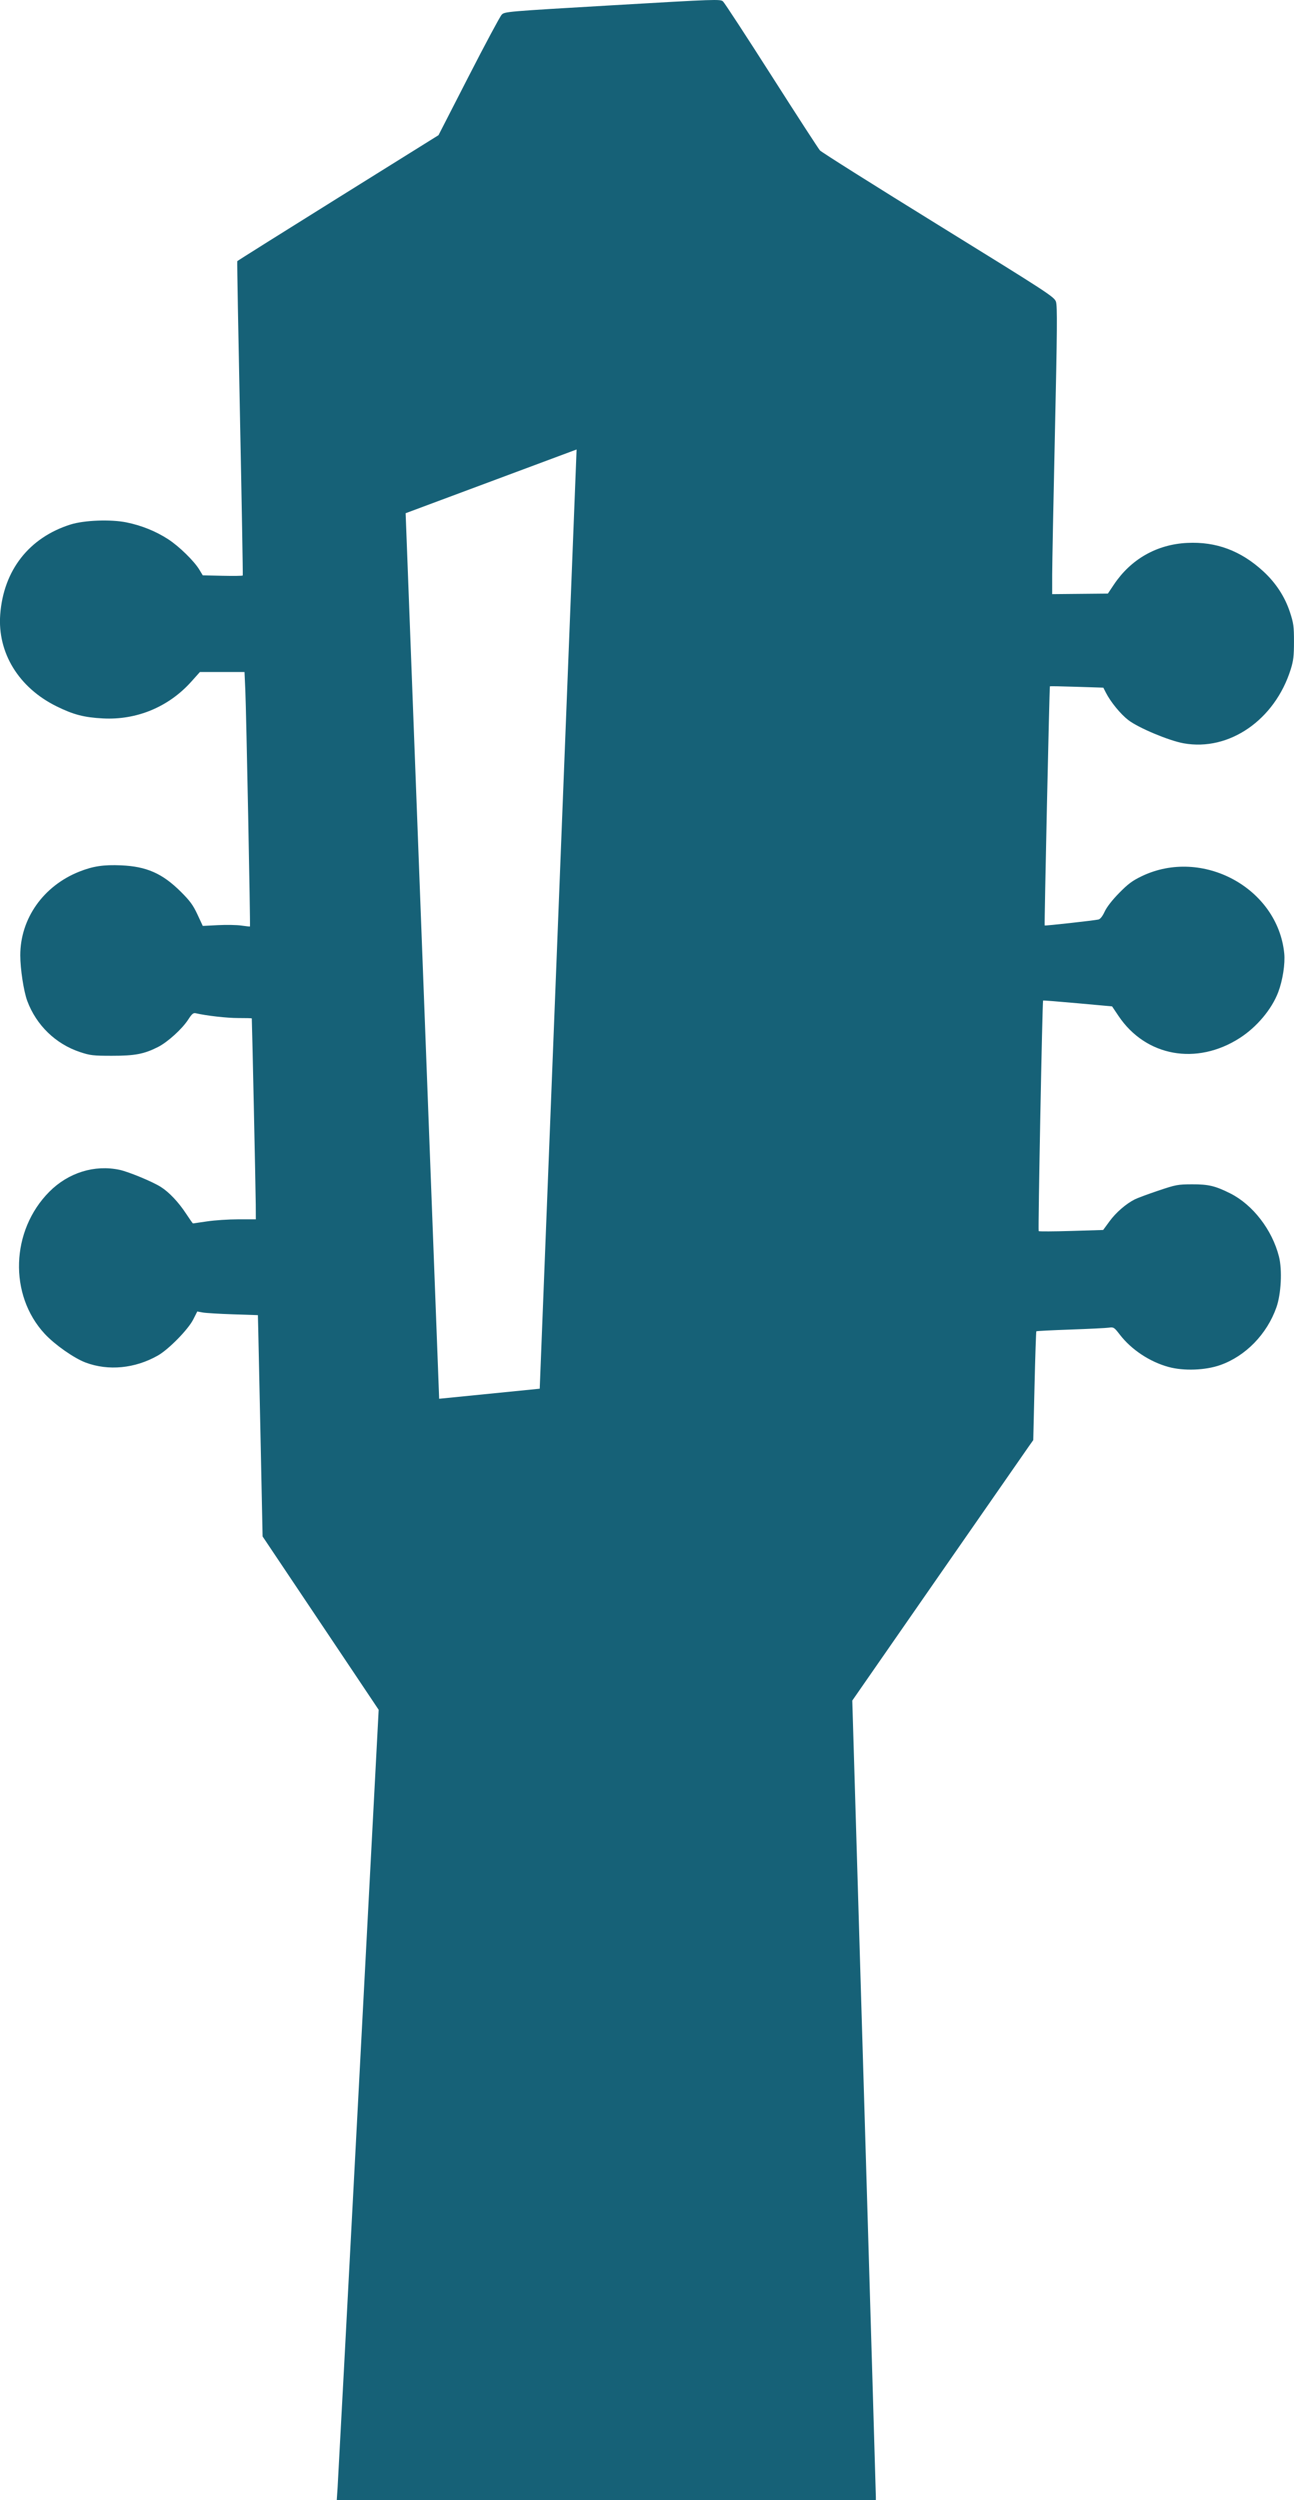 <?xml version="1.0" encoding="UTF-8" standalone="no"?>
<!-- Created with Inkscape (http://www.inkscape.org/) -->

<svg
   width="68.159mm"
   height="131.606mm"
   viewBox="0 0 68.159 131.606"
   version="1.1"
   id="svg944"
   inkscape:version="1.3.2 (091e20e, 2023-11-25)"
   sodipodi:docname="git.svg"
   xmlns:inkscape="http://www.inkscape.org/namespaces/inkscape"
   xmlns:sodipodi="http://sodipodi.sourceforge.net/DTD/sodipodi-0.dtd"
   xmlns="http://www.w3.org/2000/svg"
   xmlns:svg="http://www.w3.org/2000/svg">
  <sodipodi:namedview
     id="namedview946"
     pagecolor="#ffffff"
     bordercolor="#666666"
     borderopacity="1.0"
     inkscape:pageshadow="2"
     inkscape:pageopacity="0.0"
     inkscape:pagecheckerboard="0"
     inkscape:document-units="mm"
     showgrid="false"
     inkscape:zoom="2.1190784"
     inkscape:cx="106.88609"
     inkscape:cy="202.9184"
     inkscape:window-width="1392"
     inkscape:window-height="847"
     inkscape:window-x="0"
     inkscape:window-y="25"
     inkscape:window-maximized="0"
     inkscape:current-layer="layer1"
     inkscape:showpageshadow="2"
     inkscape:deskcolor="#d1d1d1" />
  <defs
     id="defs941">
    <inkscape:path-effect
       effect="powerclip"
       id="path-effect1"
       is_visible="true"
       lpeversion="1"
       inverse="true"
       flatten="false"
       hide_clip="false"
       message="Use fill-rule evenodd on &lt;b&gt;fill and stroke&lt;/b&gt; dialogue if no flatten result after convert clip to paths." />
    <clipPath
       clipPathUnits="userSpaceOnUse"
       id="clipPath1">
      <path
         id="path1"
         style="display:none;stroke:#000000;stroke-width:1.165"
         d="m 84.496,157.29 9.005,-3.355 -1.942,49.441 -5.297,0.53 z"
         sodipodi:nodetypes="ccccc" />
      <path
         id="lpe_path-effect1"
         style="stroke:#000000;stroke-width:1.165"
         class="powerclip"
         d="M 58.131,125.274 H 136.289 V 266.879 H 58.131 Z m 26.366,32.016 1.766,46.616 5.297,-0.53 1.942,-49.441 z" />
    </clipPath>
  </defs>
  <g
     inkscape:label="Layer 1"
     inkscape:groupmode="layer"
     id="layer1"
     transform="translate(-63.131,-130.274)">
    <path
       style="fill:#166177;stroke-width:0.073;fill-opacity:1"
       d="m 80.914,261.208 c 0.025,-0.369 0.522,-9.729 1.104,-20.8 l 1.059,-20.129 -1.197,-1.788 c -0.658,-0.983 -2.034,-3.036 -3.057,-4.562 l -1.86,-2.775 -0.106,-5.099 c -0.058,-2.805 -0.114,-5.426 -0.124,-5.825 l -0.018,-0.726 -1.306,-0.043 c -0.718,-0.024 -1.437,-0.067 -1.597,-0.096 l -0.29,-0.053 -0.214,0.422 c -0.268,0.529 -1.3,1.579 -1.866,1.899 -1.206,0.681 -2.599,0.816 -3.798,0.368 -0.614,-0.23 -1.63,-0.942 -2.161,-1.516 -1.893,-2.045 -1.784,-5.433 0.242,-7.473 1.002,-1.009 2.385,-1.44 3.709,-1.156 0.471,0.101 1.729,0.622 2.163,0.896 0.44,0.278 0.932,0.797 1.336,1.411 0.186,0.283 0.349,0.514 0.361,0.514 0.013,0 0.347,-0.049 0.742,-0.108 0.396,-0.06 1.136,-0.109 1.645,-0.109 l 0.925,-4.3e-4 -0.004,-0.78 c -0.003,-0.682 -0.197,-9.75 -0.209,-9.797 -0.003,-0.01 -0.323,-0.018 -0.712,-0.018 -0.6,0 -1.664,-0.12 -2.242,-0.253 -0.125,-0.029 -0.202,0.036 -0.387,0.323 -0.321,0.5 -1.087,1.196 -1.603,1.457 -0.732,0.369 -1.212,0.461 -2.426,0.46 -0.986,0 -1.144,-0.019 -1.675,-0.195 -1.285,-0.426 -2.306,-1.415 -2.781,-2.693 -0.187,-0.504 -0.368,-1.681 -0.368,-2.401 -2.61e-4,-1.935 1.217,-3.657 3.118,-4.409 0.717,-0.284 1.275,-0.367 2.194,-0.327 1.343,0.058 2.176,0.426 3.148,1.393 0.478,0.475 0.642,0.7 0.871,1.191 l 0.282,0.605 0.798,-0.041 c 0.439,-0.023 0.994,-0.013 1.234,0.022 0.239,0.035 0.443,0.056 0.453,0.048 0.027,-0.023 -0.195,-11.336 -0.244,-12.432 l -0.043,-0.962 h -1.175 -1.175 l -0.454,0.507 c -1.191,1.33 -2.876,2.03 -4.656,1.935 -0.992,-0.053 -1.544,-0.197 -2.431,-0.632 -1.998,-0.981 -3.129,-2.822 -2.976,-4.844 0.175,-2.325 1.52,-4.042 3.702,-4.732 0.72,-0.227 2.11,-0.28 2.944,-0.112 0.789,0.159 1.543,0.463 2.195,0.884 0.576,0.372 1.365,1.142 1.646,1.604 l 0.181,0.3 1.041,0.023 c 0.573,0.013 1.052,0.006 1.065,-0.015 0.013,-0.021 -0.052,-3.744 -0.144,-8.273 -0.092,-4.529 -0.158,-8.252 -0.145,-8.273 0.012,-0.021 2.402,-1.522 5.311,-3.335 l 5.289,-3.297 1.584,-3.088 c 0.871,-1.698 1.655,-3.162 1.743,-3.253 0.157,-0.164 0.227,-0.17 5.837,-0.498 5.46,-0.319 5.684,-0.327 5.822,-0.202 0.079,0.071 1.227,1.828 2.551,3.903 1.324,2.075 2.474,3.849 2.556,3.941 0.082,0.092 2.892,1.862 6.245,3.932 5.823,3.596 6.1,3.777 6.187,4.036 0.074,0.22 0.064,1.511 -0.054,6.814 -0.08,3.598 -0.145,7 -0.146,7.559 l -3.6e-4,1.016 1.467,-0.015 1.467,-0.015 0.315,-0.471 c 0.895,-1.34 2.262,-2.118 3.863,-2.196 1.529,-0.075 2.829,0.411 4.013,1.501 0.658,0.606 1.134,1.336 1.401,2.151 0.187,0.571 0.211,0.744 0.21,1.55 0,0.748 -0.03,1.002 -0.17,1.45 -0.836,2.666 -3.242,4.328 -5.641,3.897 -0.78,-0.14 -2.379,-0.811 -2.913,-1.221 -0.41,-0.315 -0.935,-0.956 -1.185,-1.447 l -0.133,-0.261 -1.398,-0.045 c -0.769,-0.025 -1.407,-0.037 -1.416,-0.027 -0.026,0.026 -0.3,12.562 -0.275,12.591 0.021,0.025 2.575,-0.258 2.832,-0.314 0.096,-0.021 0.214,-0.171 0.327,-0.415 0.11,-0.239 0.396,-0.607 0.76,-0.978 0.473,-0.482 0.699,-0.65 1.197,-0.889 3.185,-1.527 7.154,0.621 7.502,4.06 0.055,0.546 -0.08,1.42 -0.315,2.043 -0.341,0.901 -1.128,1.839 -2.028,2.417 -2.274,1.46 -4.948,0.975 -6.383,-1.157 l -0.341,-0.508 -1.807,-0.164 c -0.994,-0.09 -1.816,-0.155 -1.827,-0.144 -0.041,0.041 -0.272,12.098 -0.233,12.138 0.023,0.023 0.797,0.019 1.719,-0.009 l 1.677,-0.051 0.338,-0.46 c 0.338,-0.461 0.862,-0.915 1.325,-1.15 0.136,-0.069 0.691,-0.275 1.234,-0.458 0.931,-0.314 1.031,-0.333 1.785,-0.336 0.861,-0.003 1.222,0.082 2.007,0.475 1.191,0.595 2.214,1.92 2.571,3.328 0.179,0.705 0.115,1.969 -0.134,2.675 -0.499,1.412 -1.623,2.566 -2.958,3.037 -0.787,0.278 -1.921,0.319 -2.723,0.1 -0.994,-0.272 -1.956,-0.91 -2.566,-1.7 -0.298,-0.387 -0.327,-0.405 -0.578,-0.369 -0.145,0.021 -1.057,0.066 -2.027,0.1 -0.97,0.034 -1.777,0.075 -1.793,0.091 -0.016,0.016 -0.059,1.312 -0.096,2.879 l -0.067,2.85 -0.216,0.304 c -0.119,0.167 -2.264,3.252 -4.766,6.855 l -4.55,6.551 0.621,20.881 c 0.342,11.484 0.621,20.954 0.621,21.044 l -4.6e-4,0.163 H 95.067 80.869 Z"
       id="path1017"
       clip-path="url(#clipPath1)"
       inkscape:path-effect="#path-effect1"
       inkscape:original-d="m 80.914494,261.20761 c 0.025,-0.36921 0.52204,-9.72934 1.10447,-20.80029 l 1.05898,-20.12901 -1.19657,-1.78756 c -0.65812,-0.98316 -2.033677,-3.03609 -3.056796,-4.56207 l -1.860219,-2.7745 -0.105913,-5.0995 c -0.05825,-2.80472 -0.114127,-5.42607 -0.124166,-5.82521 l -0.01825,-0.72572 -1.306286,-0.0428 c -0.718457,-0.0235 -1.436914,-0.0666 -1.596571,-0.0958 l -0.290286,-0.053 -0.214052,0.42234 c -0.268305,0.52937 -1.299834,1.57908 -1.866163,1.89905 -1.205836,0.68128 -2.599052,0.81622 -3.797528,0.36782 -0.613964,-0.22971 -1.629903,-0.94249 -2.16105,-1.51618 -1.893299,-2.04494 -1.783651,-5.43308 0.241837,-7.47277 1.001647,-1.00868 2.384615,-1.43962 3.708664,-1.15567 0.470974,0.10101 1.728528,0.62217 2.162819,0.89632 0.439899,0.2777 0.931653,0.79696 1.336026,1.41076 0.186192,0.28262 0.348848,0.51385 0.361455,0.51385 0.01261,0 0.34665,-0.0488 0.742315,-0.10842 0.395666,-0.0596 1.13577,-0.10863 1.644677,-0.10886 l 0.925286,-4.3e-4 -0.0035,-0.78014 c -0.003,-0.68234 -0.196885,-9.74954 -0.209449,-9.79714 -0.0026,-0.01 -0.323196,-0.0183 -0.71236,-0.0184 -0.599568,0 -1.664024,-0.12048 -2.242435,-0.25329 -0.124674,-0.0286 -0.202309,0.0363 -0.386568,0.32348 -0.320913,0.50011 -1.086821,1.19591 -1.603462,1.45671 -0.731755,0.36939 -1.212293,0.46058 -2.425964,0.46036 -0.985748,0 -1.143947,-0.0186 -1.674833,-0.19452 -1.284543,-0.42578 -2.306241,-1.41532 -2.780946,-2.69343 -0.187372,-0.50449 -0.367532,-1.68112 -0.367631,-2.40102 -2.61e-4,-1.93547 1.217236,-3.65721 3.117982,-4.40933 0.716586,-0.28355 1.27461,-0.36682 2.193967,-0.32739 1.343188,0.0576 2.176173,0.42623 3.148339,1.39325 0.477637,0.47511 0.642146,0.70001 0.870857,1.19054 l 0.28198,0.60478 0.798285,-0.0414 c 0.439058,-0.0228 0.994229,-0.013 1.233715,0.0218 0.239485,0.0348 0.443305,0.0564 0.452932,0.0481 0.02672,-0.023 -0.195032,-11.33621 -0.243685,-12.43213 l -0.04269,-0.96158 h -1.175202 -1.175202 l -0.453877,0.50694 c -1.19075,1.32998 -2.87608,2.03034 -4.655707,1.93477 -0.992357,-0.0533 -1.544384,-0.1969 -2.431143,-0.63247 -1.997957,-0.98138 -3.128862,-2.82185 -2.976331,-4.84377 0.17536,-2.32453 1.519501,-4.04246 3.702046,-4.73153 0.720257,-0.2274 2.109994,-0.28013 2.94447,-0.11172 0.789047,0.15925 1.542633,0.46279 2.195315,0.88428 0.576039,0.37199 1.365348,1.14155 1.645643,1.60447 l 0.181429,0.29964 1.041228,0.0228 c 0.572675,0.0126 1.051804,0.006 1.064731,-0.0154 0.01293,-0.0211 -0.05204,-3.74397 -0.14437,-8.27314 -0.09233,-4.52918 -0.157767,-8.2519 -0.145413,-8.27271 0.01235,-0.0208 2.402292,-1.52156 5.31097,-3.33499 l 5.28851,-3.29713 1.58404,-3.08759 c 0.87122,-1.69817 1.65543,-3.1621 1.74268,-3.25316 0.15674,-0.16359 0.22668,-0.16956 5.83728,-0.49761 5.460156,-0.31925 5.684156,-0.32704 5.821916,-0.20236 0.0788,0.0713 1.2266,1.82772 2.55065,3.90314 1.32405,2.07541 2.47431,3.84894 2.55614,3.94118 0.0818,0.0922 2.89198,1.86182 6.24478,3.93239 5.82318,3.59619 6.10008,3.7768 6.18711,4.03553 0.0738,0.2195 0.0636,1.51117 -0.0541,6.8135 -0.0799,3.59846 -0.14536,6.99986 -0.14555,7.55866 l -3.6e-4,1.016 1.46716,-0.0153 1.46716,-0.0153 0.31488,-0.47146 c 0.89511,-1.34025 2.2623,-2.11754 3.86282,-2.19615 1.52898,-0.0751 2.82928,0.41123 4.01283,1.50084 0.65834,0.60609 1.13357,1.33594 1.40084,2.15139 0.18703,0.57068 0.21058,0.74415 0.21033,1.54975 0,0.74816 -0.0301,1.00221 -0.17033,1.4496 -0.83581,2.66631 -3.24162,4.32839 -5.64087,3.89704 -0.78015,-0.14025 -2.37932,-0.81081 -2.91253,-1.22128 -0.40974,-0.31542 -0.93468,-0.95622 -1.18524,-1.44686 l -0.13311,-0.26065 -1.39848,-0.0446 c -0.76916,-0.0246 -1.40655,-0.0366 -1.41641,-0.0267 -0.0256,0.0256 -0.29986,12.56206 -0.27544,12.59052 0.0213,0.0249 2.57486,-0.25803 2.83237,-0.31377 0.0958,-0.0207 0.21373,-0.17075 0.32657,-0.41543 0.11007,-0.23868 0.39642,-0.60702 0.76004,-0.97769 0.47333,-0.48248 0.69932,-0.65029 1.19743,-0.88917 3.18486,-1.52731 7.15437,0.62097 7.50225,4.06019 0.0552,0.54579 -0.0797,1.41962 -0.31543,2.04258 -0.34093,0.90108 -1.12796,1.83933 -2.02758,2.41716 -2.27364,1.46037 -4.94814,0.97546 -6.38298,-1.1573 l -0.34145,-0.50754 -1.80736,-0.1636 c -0.99405,-0.09 -1.81598,-0.15497 -1.82651,-0.14443 -0.041,0.041 -0.27237,12.09846 -0.23291,12.13791 0.0231,0.0231 0.79669,0.0189 1.7192,-0.009 l 1.67728,-0.0511 0.33787,-0.4602 c 0.33849,-0.46105 0.86176,-0.91494 1.32536,-1.14964 0.1361,-0.0689 0.69128,-0.27523 1.23372,-0.45849 0.93052,-0.31439 1.03136,-0.33338 1.78454,-0.33608 0.86083,-0.003 1.22159,0.0823 2.00747,0.47523 1.19077,0.59534 2.21361,1.91956 2.57095,3.32849 0.17877,0.70486 0.11523,1.96919 -0.13444,2.67501 -0.49945,1.41197 -1.62328,2.5658 -2.95791,3.03689 -0.78698,0.27779 -1.92076,0.31937 -2.7228,0.0999 -0.99383,-0.27199 -1.95608,-0.90961 -2.56625,-1.7005 -0.29843,-0.38682 -0.32744,-0.40534 -0.5779,-0.36893 -0.14503,0.0211 -1.05739,0.0662 -2.02747,0.10019 -0.97008,0.034 -1.77689,0.075 -1.79292,0.091 -0.016,0.016 -0.0592,1.31177 -0.096,2.87942 l -0.0668,2.85027 -0.21586,0.30376 c -0.11873,0.16707 -2.26358,3.2518 -4.76634,6.85496 l -4.55049,6.5512 0.6213,20.8808 c 0.34172,11.48443 0.62109,20.95427 0.62083,21.04408 l -4.6e-4,0.16329 H 95.066654 80.868994 Z" />
  </g>
</svg>
